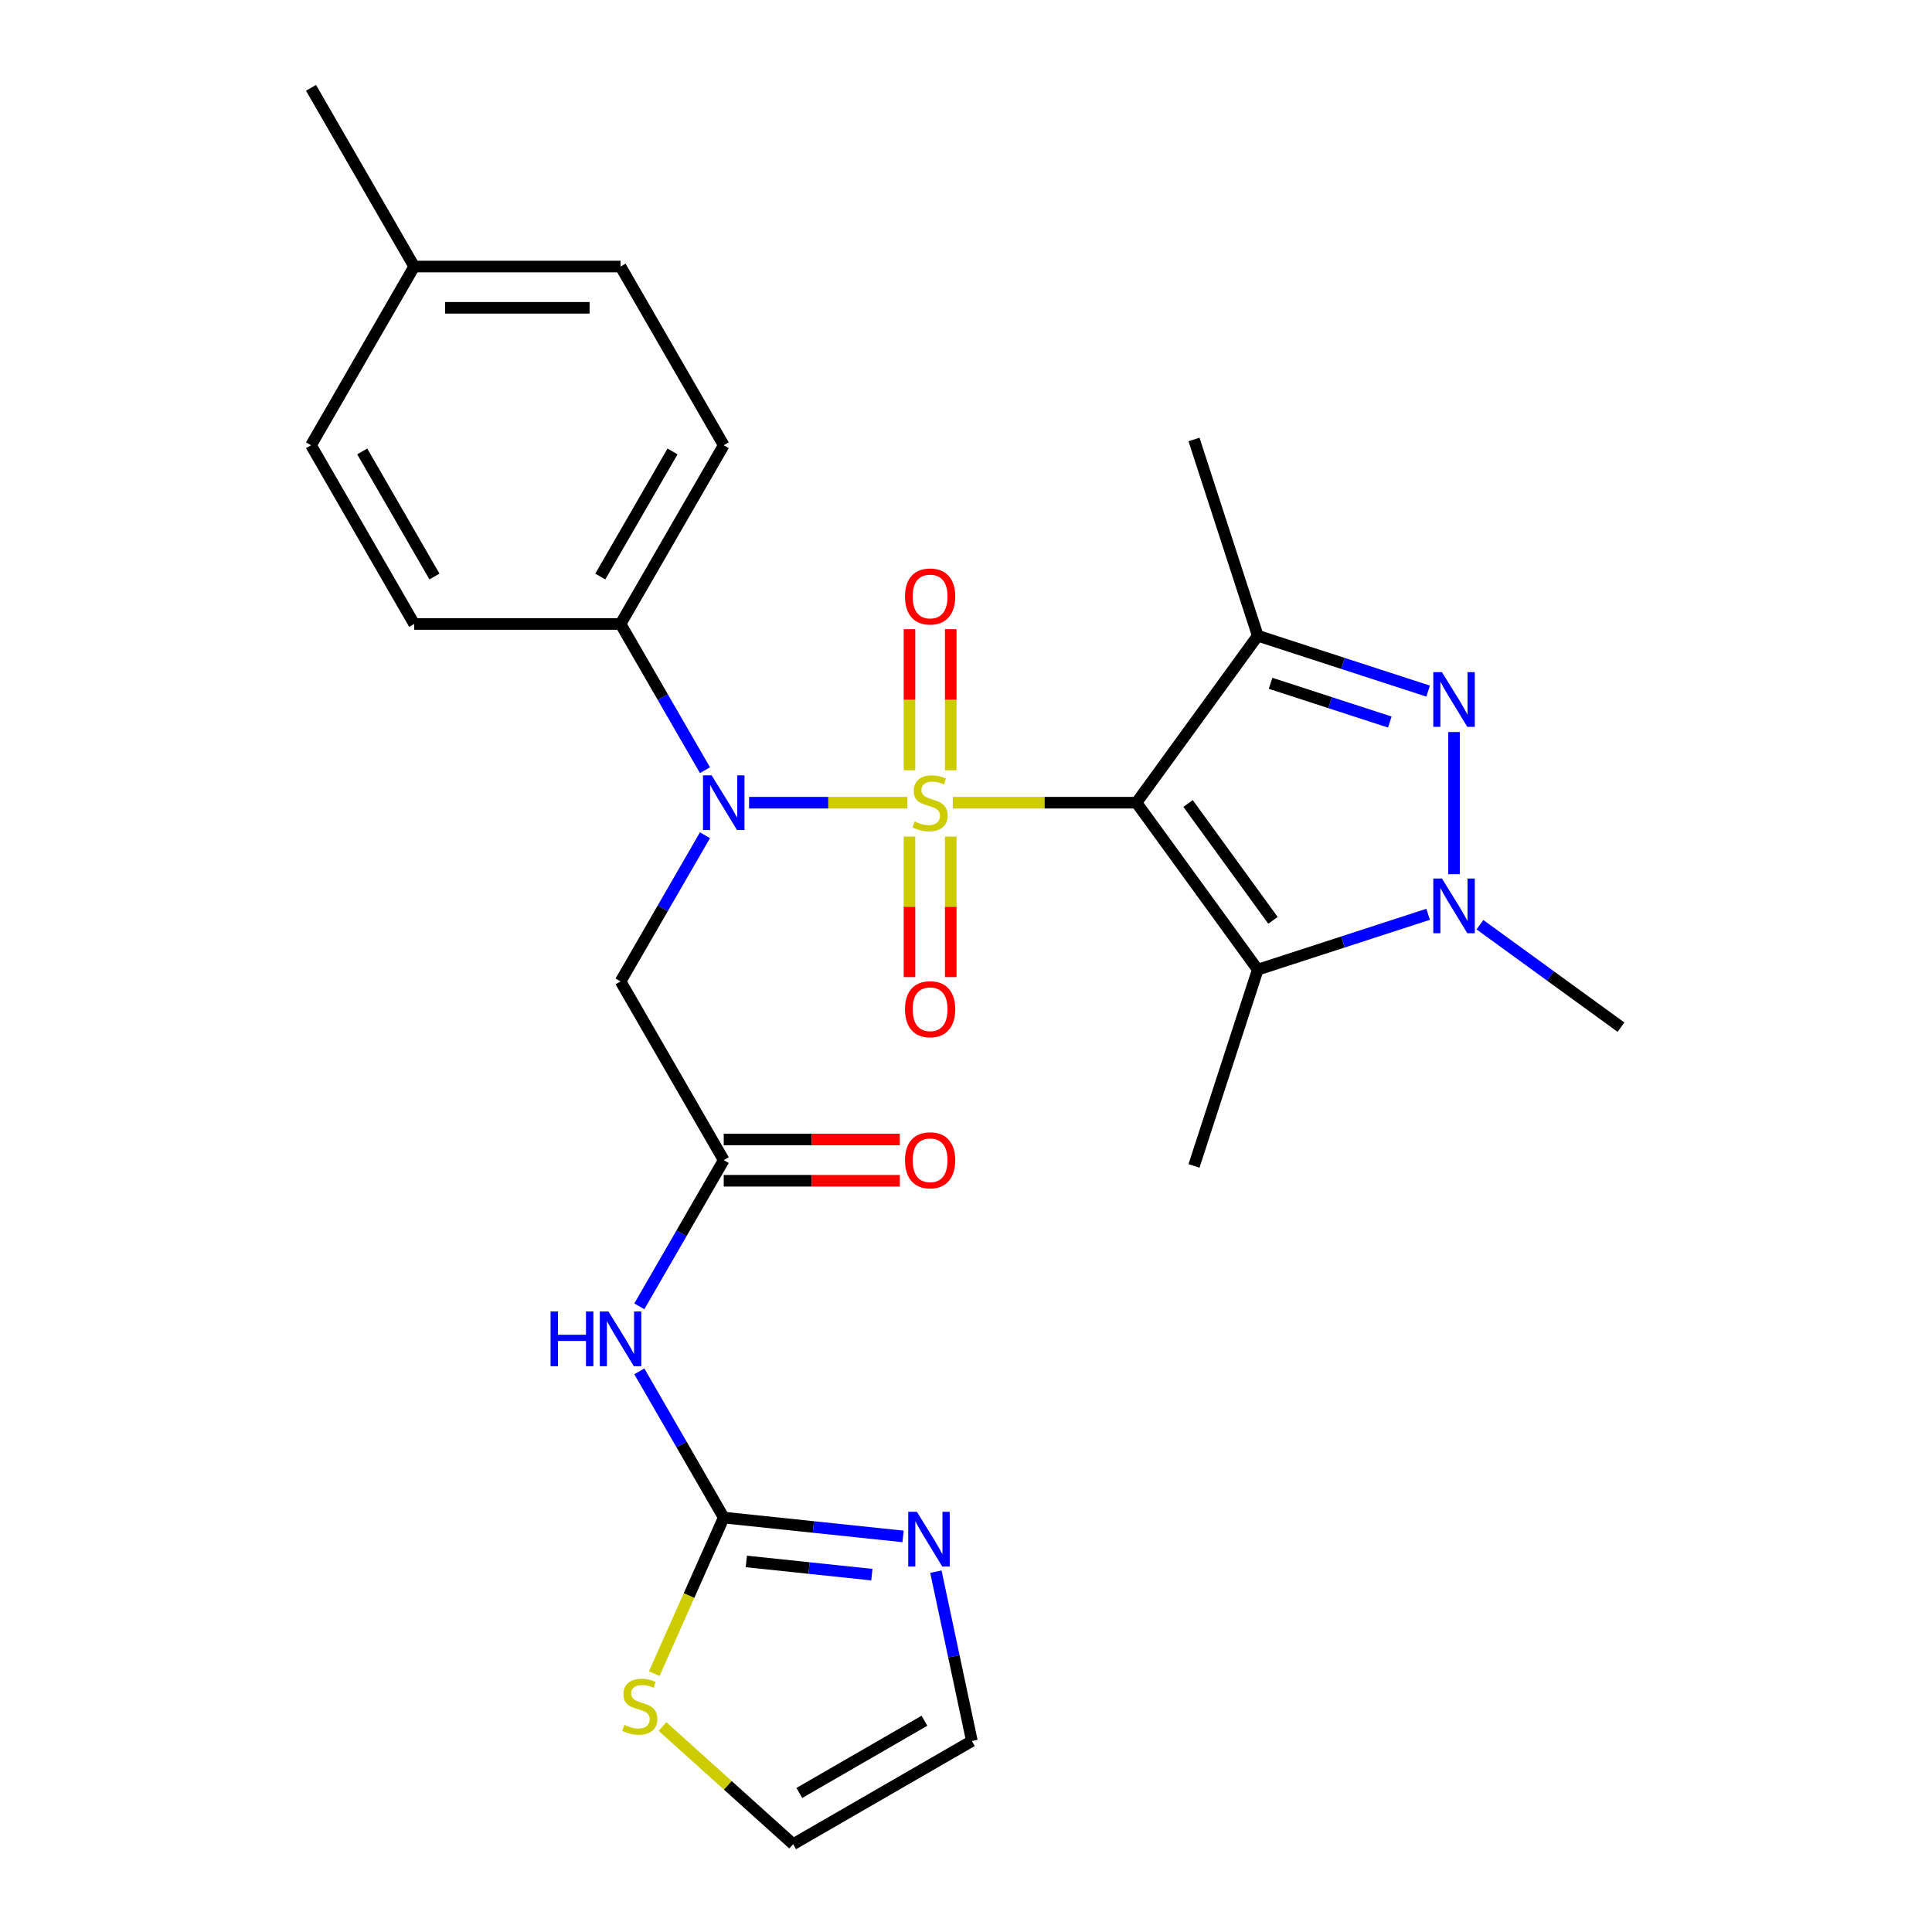 <?xml version='1.0' encoding='iso-8859-1'?>
<svg version='1.1' baseProfile='full'
              xmlns='http://www.w3.org/2000/svg'
                      xmlns:rdkit='http://www.rdkit.org/xml'
                      xmlns:xlink='http://www.w3.org/1999/xlink'
                  xml:space='preserve'
width='1000px' height='1000px' viewBox='0 0 1000 1000'>
<!-- END OF HEADER -->
<rect style='opacity:1.0;fill:#FFFFFF;stroke:none' width='1000' height='1000' x='0' y='0'> </rect>
<path class='bond-0' d='M 493.172,415.473 L 540.704,415.473' style='fill:none;fill-rule:evenodd;stroke:#CCCC00;stroke-width:6px;stroke-linecap:butt;stroke-linejoin:miter;stroke-opacity:1' />
<path class='bond-0' d='M 540.704,415.473 L 588.237,415.473' style='fill:none;fill-rule:evenodd;stroke:#000000;stroke-width:6px;stroke-linecap:butt;stroke-linejoin:miter;stroke-opacity:1' />
<path class='bond-4' d='M 469.671,415.473 L 428.697,415.473' style='fill:none;fill-rule:evenodd;stroke:#CCCC00;stroke-width:6px;stroke-linecap:butt;stroke-linejoin:miter;stroke-opacity:1' />
<path class='bond-4' d='M 428.697,415.473 L 387.723,415.473' style='fill:none;fill-rule:evenodd;stroke:#0000FF;stroke-width:6px;stroke-linecap:butt;stroke-linejoin:miter;stroke-opacity:1' />
<path class='bond-11' d='M 492.103,398.683 L 492.103,362.176' style='fill:none;fill-rule:evenodd;stroke:#CCCC00;stroke-width:6px;stroke-linecap:butt;stroke-linejoin:miter;stroke-opacity:1' />
<path class='bond-11' d='M 492.103,362.176 L 492.103,325.669' style='fill:none;fill-rule:evenodd;stroke:#FF0000;stroke-width:6px;stroke-linecap:butt;stroke-linejoin:miter;stroke-opacity:1' />
<path class='bond-11' d='M 470.74,398.683 L 470.74,362.176' style='fill:none;fill-rule:evenodd;stroke:#CCCC00;stroke-width:6px;stroke-linecap:butt;stroke-linejoin:miter;stroke-opacity:1' />
<path class='bond-11' d='M 470.74,362.176 L 470.74,325.669' style='fill:none;fill-rule:evenodd;stroke:#FF0000;stroke-width:6px;stroke-linecap:butt;stroke-linejoin:miter;stroke-opacity:1' />
<path class='bond-12' d='M 470.74,433.023 L 470.74,469.38' style='fill:none;fill-rule:evenodd;stroke:#CCCC00;stroke-width:6px;stroke-linecap:butt;stroke-linejoin:miter;stroke-opacity:1' />
<path class='bond-12' d='M 470.74,469.38 L 470.74,505.737' style='fill:none;fill-rule:evenodd;stroke:#FF0000;stroke-width:6px;stroke-linecap:butt;stroke-linejoin:miter;stroke-opacity:1' />
<path class='bond-12' d='M 492.103,433.023 L 492.103,469.38' style='fill:none;fill-rule:evenodd;stroke:#CCCC00;stroke-width:6px;stroke-linecap:butt;stroke-linejoin:miter;stroke-opacity:1' />
<path class='bond-12' d='M 492.103,469.38 L 492.103,505.737' style='fill:none;fill-rule:evenodd;stroke:#FF0000;stroke-width:6px;stroke-linecap:butt;stroke-linejoin:miter;stroke-opacity:1' />
<path class='bond-1' d='M 588.237,415.473 L 651.021,329.058' style='fill:none;fill-rule:evenodd;stroke:#000000;stroke-width:6px;stroke-linecap:butt;stroke-linejoin:miter;stroke-opacity:1' />
<path class='bond-2' d='M 588.237,415.473 L 651.021,501.888' style='fill:none;fill-rule:evenodd;stroke:#000000;stroke-width:6px;stroke-linecap:butt;stroke-linejoin:miter;stroke-opacity:1' />
<path class='bond-2' d='M 614.938,415.879 L 658.887,476.369' style='fill:none;fill-rule:evenodd;stroke:#000000;stroke-width:6px;stroke-linecap:butt;stroke-linejoin:miter;stroke-opacity:1' />
<path class='bond-3' d='M 651.021,329.058 L 695.11,343.383' style='fill:none;fill-rule:evenodd;stroke:#000000;stroke-width:6px;stroke-linecap:butt;stroke-linejoin:miter;stroke-opacity:1' />
<path class='bond-3' d='M 695.11,343.383 L 739.198,357.708' style='fill:none;fill-rule:evenodd;stroke:#0000FF;stroke-width:6px;stroke-linecap:butt;stroke-linejoin:miter;stroke-opacity:1' />
<path class='bond-3' d='M 657.646,353.673 L 688.508,363.7' style='fill:none;fill-rule:evenodd;stroke:#000000;stroke-width:6px;stroke-linecap:butt;stroke-linejoin:miter;stroke-opacity:1' />
<path class='bond-3' d='M 688.508,363.7 L 719.37,373.728' style='fill:none;fill-rule:evenodd;stroke:#0000FF;stroke-width:6px;stroke-linecap:butt;stroke-linejoin:miter;stroke-opacity:1' />
<path class='bond-20' d='M 651.021,329.058 L 618.014,227.471' style='fill:none;fill-rule:evenodd;stroke:#000000;stroke-width:6px;stroke-linecap:butt;stroke-linejoin:miter;stroke-opacity:1' />
<path class='bond-5' d='M 651.021,501.888 L 695.11,487.563' style='fill:none;fill-rule:evenodd;stroke:#000000;stroke-width:6px;stroke-linecap:butt;stroke-linejoin:miter;stroke-opacity:1' />
<path class='bond-5' d='M 695.11,487.563 L 739.198,473.238' style='fill:none;fill-rule:evenodd;stroke:#0000FF;stroke-width:6px;stroke-linecap:butt;stroke-linejoin:miter;stroke-opacity:1' />
<path class='bond-21' d='M 651.021,501.888 L 618.014,603.476' style='fill:none;fill-rule:evenodd;stroke:#000000;stroke-width:6px;stroke-linecap:butt;stroke-linejoin:miter;stroke-opacity:1' />
<path class='bond-27' d='M 752.608,378.896 L 752.608,452.471' style='fill:none;fill-rule:evenodd;stroke:#0000FF;stroke-width:6px;stroke-linecap:butt;stroke-linejoin:miter;stroke-opacity:1' />
<path class='bond-8' d='M 364.89,432.303 L 343.044,470.141' style='fill:none;fill-rule:evenodd;stroke:#0000FF;stroke-width:6px;stroke-linecap:butt;stroke-linejoin:miter;stroke-opacity:1' />
<path class='bond-8' d='M 343.044,470.141 L 321.199,507.978' style='fill:none;fill-rule:evenodd;stroke:#000000;stroke-width:6px;stroke-linecap:butt;stroke-linejoin:miter;stroke-opacity:1' />
<path class='bond-14' d='M 364.89,398.643 L 343.044,360.806' style='fill:none;fill-rule:evenodd;stroke:#0000FF;stroke-width:6px;stroke-linecap:butt;stroke-linejoin:miter;stroke-opacity:1' />
<path class='bond-14' d='M 343.044,360.806 L 321.199,322.968' style='fill:none;fill-rule:evenodd;stroke:#000000;stroke-width:6px;stroke-linecap:butt;stroke-linejoin:miter;stroke-opacity:1' />
<path class='bond-22' d='M 766.019,478.624 L 802.521,505.144' style='fill:none;fill-rule:evenodd;stroke:#0000FF;stroke-width:6px;stroke-linecap:butt;stroke-linejoin:miter;stroke-opacity:1' />
<path class='bond-22' d='M 802.521,505.144 L 839.024,531.665' style='fill:none;fill-rule:evenodd;stroke:#000000;stroke-width:6px;stroke-linecap:butt;stroke-linejoin:miter;stroke-opacity:1' />
<path class='bond-6' d='M 374.607,785.492 L 352.761,747.655' style='fill:none;fill-rule:evenodd;stroke:#000000;stroke-width:6px;stroke-linecap:butt;stroke-linejoin:miter;stroke-opacity:1' />
<path class='bond-6' d='M 352.761,747.655 L 330.916,709.817' style='fill:none;fill-rule:evenodd;stroke:#0000FF;stroke-width:6px;stroke-linecap:butt;stroke-linejoin:miter;stroke-opacity:1' />
<path class='bond-10' d='M 374.607,785.492 L 421.016,790.37' style='fill:none;fill-rule:evenodd;stroke:#000000;stroke-width:6px;stroke-linecap:butt;stroke-linejoin:miter;stroke-opacity:1' />
<path class='bond-10' d='M 421.016,790.37 L 467.426,795.247' style='fill:none;fill-rule:evenodd;stroke:#0000FF;stroke-width:6px;stroke-linecap:butt;stroke-linejoin:miter;stroke-opacity:1' />
<path class='bond-10' d='M 386.296,808.201 L 418.783,811.616' style='fill:none;fill-rule:evenodd;stroke:#000000;stroke-width:6px;stroke-linecap:butt;stroke-linejoin:miter;stroke-opacity:1' />
<path class='bond-10' d='M 418.783,811.616 L 451.27,815.03' style='fill:none;fill-rule:evenodd;stroke:#0000FF;stroke-width:6px;stroke-linecap:butt;stroke-linejoin:miter;stroke-opacity:1' />
<path class='bond-13' d='M 374.607,785.492 L 356.622,825.887' style='fill:none;fill-rule:evenodd;stroke:#000000;stroke-width:6px;stroke-linecap:butt;stroke-linejoin:miter;stroke-opacity:1' />
<path class='bond-13' d='M 356.622,825.887 L 338.636,866.282' style='fill:none;fill-rule:evenodd;stroke:#CCCC00;stroke-width:6px;stroke-linecap:butt;stroke-linejoin:miter;stroke-opacity:1' />
<path class='bond-7' d='M 330.916,676.157 L 352.761,638.32' style='fill:none;fill-rule:evenodd;stroke:#0000FF;stroke-width:6px;stroke-linecap:butt;stroke-linejoin:miter;stroke-opacity:1' />
<path class='bond-7' d='M 352.761,638.32 L 374.607,600.482' style='fill:none;fill-rule:evenodd;stroke:#000000;stroke-width:6px;stroke-linecap:butt;stroke-linejoin:miter;stroke-opacity:1' />
<path class='bond-9' d='M 321.199,507.978 L 374.607,600.482' style='fill:none;fill-rule:evenodd;stroke:#000000;stroke-width:6px;stroke-linecap:butt;stroke-linejoin:miter;stroke-opacity:1' />
<path class='bond-17' d='M 374.607,611.164 L 420.179,611.164' style='fill:none;fill-rule:evenodd;stroke:#000000;stroke-width:6px;stroke-linecap:butt;stroke-linejoin:miter;stroke-opacity:1' />
<path class='bond-17' d='M 420.179,611.164 L 465.751,611.164' style='fill:none;fill-rule:evenodd;stroke:#FF0000;stroke-width:6px;stroke-linecap:butt;stroke-linejoin:miter;stroke-opacity:1' />
<path class='bond-17' d='M 374.607,589.801 L 420.179,589.801' style='fill:none;fill-rule:evenodd;stroke:#000000;stroke-width:6px;stroke-linecap:butt;stroke-linejoin:miter;stroke-opacity:1' />
<path class='bond-17' d='M 420.179,589.801 L 465.751,589.801' style='fill:none;fill-rule:evenodd;stroke:#FF0000;stroke-width:6px;stroke-linecap:butt;stroke-linejoin:miter;stroke-opacity:1' />
<path class='bond-15' d='M 484.414,813.487 L 493.729,857.313' style='fill:none;fill-rule:evenodd;stroke:#0000FF;stroke-width:6px;stroke-linecap:butt;stroke-linejoin:miter;stroke-opacity:1' />
<path class='bond-15' d='M 493.729,857.313 L 503.045,901.138' style='fill:none;fill-rule:evenodd;stroke:#000000;stroke-width:6px;stroke-linecap:butt;stroke-linejoin:miter;stroke-opacity:1' />
<path class='bond-16' d='M 342.911,893.652 L 376.726,924.099' style='fill:none;fill-rule:evenodd;stroke:#CCCC00;stroke-width:6px;stroke-linecap:butt;stroke-linejoin:miter;stroke-opacity:1' />
<path class='bond-16' d='M 376.726,924.099 L 410.54,954.545' style='fill:none;fill-rule:evenodd;stroke:#000000;stroke-width:6px;stroke-linecap:butt;stroke-linejoin:miter;stroke-opacity:1' />
<path class='bond-18' d='M 321.199,322.968 L 374.607,230.464' style='fill:none;fill-rule:evenodd;stroke:#000000;stroke-width:6px;stroke-linecap:butt;stroke-linejoin:miter;stroke-opacity:1' />
<path class='bond-18' d='M 310.709,298.411 L 348.094,233.658' style='fill:none;fill-rule:evenodd;stroke:#000000;stroke-width:6px;stroke-linecap:butt;stroke-linejoin:miter;stroke-opacity:1' />
<path class='bond-19' d='M 321.199,322.968 L 214.384,322.968' style='fill:none;fill-rule:evenodd;stroke:#000000;stroke-width:6px;stroke-linecap:butt;stroke-linejoin:miter;stroke-opacity:1' />
<path class='bond-29' d='M 503.045,901.138 L 410.54,954.545' style='fill:none;fill-rule:evenodd;stroke:#000000;stroke-width:6px;stroke-linecap:butt;stroke-linejoin:miter;stroke-opacity:1' />
<path class='bond-29' d='M 478.487,890.648 L 413.734,928.033' style='fill:none;fill-rule:evenodd;stroke:#000000;stroke-width:6px;stroke-linecap:butt;stroke-linejoin:miter;stroke-opacity:1' />
<path class='bond-23' d='M 374.607,230.464 L 321.199,137.959' style='fill:none;fill-rule:evenodd;stroke:#000000;stroke-width:6px;stroke-linecap:butt;stroke-linejoin:miter;stroke-opacity:1' />
<path class='bond-24' d='M 214.384,322.968 L 160.976,230.464' style='fill:none;fill-rule:evenodd;stroke:#000000;stroke-width:6px;stroke-linecap:butt;stroke-linejoin:miter;stroke-opacity:1' />
<path class='bond-24' d='M 224.874,298.411 L 187.488,233.658' style='fill:none;fill-rule:evenodd;stroke:#000000;stroke-width:6px;stroke-linecap:butt;stroke-linejoin:miter;stroke-opacity:1' />
<path class='bond-28' d='M 321.199,137.959 L 214.384,137.959' style='fill:none;fill-rule:evenodd;stroke:#000000;stroke-width:6px;stroke-linecap:butt;stroke-linejoin:miter;stroke-opacity:1' />
<path class='bond-28' d='M 305.177,159.322 L 230.406,159.322' style='fill:none;fill-rule:evenodd;stroke:#000000;stroke-width:6px;stroke-linecap:butt;stroke-linejoin:miter;stroke-opacity:1' />
<path class='bond-25' d='M 160.976,230.464 L 214.384,137.959' style='fill:none;fill-rule:evenodd;stroke:#000000;stroke-width:6px;stroke-linecap:butt;stroke-linejoin:miter;stroke-opacity:1' />
<path class='bond-26' d='M 214.384,137.959 L 160.976,45.455' style='fill:none;fill-rule:evenodd;stroke:#000000;stroke-width:6px;stroke-linecap:butt;stroke-linejoin:miter;stroke-opacity:1' />
<path  class='atom-0' d='M 473.422 425.193
Q 473.742 425.313, 475.062 425.873
Q 476.382 426.433, 477.822 426.793
Q 479.302 427.113, 480.742 427.113
Q 483.422 427.113, 484.982 425.833
Q 486.542 424.513, 486.542 422.233
Q 486.542 420.673, 485.742 419.713
Q 484.982 418.753, 483.782 418.233
Q 482.582 417.713, 480.582 417.113
Q 478.062 416.353, 476.542 415.633
Q 475.062 414.913, 473.982 413.393
Q 472.942 411.873, 472.942 409.313
Q 472.942 405.753, 475.342 403.553
Q 477.782 401.353, 482.582 401.353
Q 485.862 401.353, 489.582 402.913
L 488.662 405.993
Q 485.262 404.593, 482.702 404.593
Q 479.942 404.593, 478.422 405.753
Q 476.902 406.873, 476.942 408.833
Q 476.942 410.353, 477.702 411.273
Q 478.502 412.193, 479.622 412.713
Q 480.782 413.233, 482.702 413.833
Q 485.262 414.633, 486.782 415.433
Q 488.302 416.233, 489.382 417.873
Q 490.502 419.473, 490.502 422.233
Q 490.502 426.153, 487.862 428.273
Q 485.262 430.353, 480.902 430.353
Q 478.382 430.353, 476.462 429.793
Q 474.582 429.273, 472.342 428.353
L 473.422 425.193
' fill='#CCCC00'/>
<path  class='atom-4' d='M 746.348 347.906
L 755.628 362.906
Q 756.548 364.386, 758.028 367.066
Q 759.508 369.746, 759.588 369.906
L 759.588 347.906
L 763.348 347.906
L 763.348 376.226
L 759.468 376.226
L 749.508 359.826
Q 748.348 357.906, 747.108 355.706
Q 745.908 353.506, 745.548 352.826
L 745.548 376.226
L 741.868 376.226
L 741.868 347.906
L 746.348 347.906
' fill='#0000FF'/>
<path  class='atom-5' d='M 368.347 401.313
L 377.627 416.313
Q 378.547 417.793, 380.027 420.473
Q 381.507 423.153, 381.587 423.313
L 381.587 401.313
L 385.347 401.313
L 385.347 429.633
L 381.467 429.633
L 371.507 413.233
Q 370.347 411.313, 369.107 409.113
Q 367.907 406.913, 367.547 406.233
L 367.547 429.633
L 363.867 429.633
L 363.867 401.313
L 368.347 401.313
' fill='#0000FF'/>
<path  class='atom-6' d='M 746.348 454.721
L 755.628 469.721
Q 756.548 471.201, 758.028 473.881
Q 759.508 476.561, 759.588 476.721
L 759.588 454.721
L 763.348 454.721
L 763.348 483.041
L 759.468 483.041
L 749.508 466.641
Q 748.348 464.721, 747.108 462.521
Q 745.908 460.321, 745.548 459.641
L 745.548 483.041
L 741.868 483.041
L 741.868 454.721
L 746.348 454.721
' fill='#0000FF'/>
<path  class='atom-8' d='M 284.979 678.827
L 288.819 678.827
L 288.819 690.867
L 303.299 690.867
L 303.299 678.827
L 307.139 678.827
L 307.139 707.147
L 303.299 707.147
L 303.299 694.067
L 288.819 694.067
L 288.819 707.147
L 284.979 707.147
L 284.979 678.827
' fill='#0000FF'/>
<path  class='atom-8' d='M 314.939 678.827
L 324.219 693.827
Q 325.139 695.307, 326.619 697.987
Q 328.099 700.667, 328.179 700.827
L 328.179 678.827
L 331.939 678.827
L 331.939 707.147
L 328.059 707.147
L 318.099 690.747
Q 316.939 688.827, 315.699 686.627
Q 314.499 684.427, 314.139 683.747
L 314.139 707.147
L 310.459 707.147
L 310.459 678.827
L 314.939 678.827
' fill='#0000FF'/>
<path  class='atom-11' d='M 474.577 782.497
L 483.857 797.497
Q 484.777 798.977, 486.257 801.657
Q 487.737 804.337, 487.817 804.497
L 487.817 782.497
L 491.577 782.497
L 491.577 810.817
L 487.697 810.817
L 477.737 794.417
Q 476.577 792.497, 475.337 790.297
Q 474.137 788.097, 473.777 787.417
L 473.777 810.817
L 470.097 810.817
L 470.097 782.497
L 474.577 782.497
' fill='#0000FF'/>
<path  class='atom-12' d='M 468.422 308.738
Q 468.422 301.938, 471.782 298.138
Q 475.142 294.338, 481.422 294.338
Q 487.702 294.338, 491.062 298.138
Q 494.422 301.938, 494.422 308.738
Q 494.422 315.618, 491.022 319.538
Q 487.622 323.418, 481.422 323.418
Q 475.182 323.418, 471.782 319.538
Q 468.422 315.658, 468.422 308.738
M 481.422 320.218
Q 485.742 320.218, 488.062 317.338
Q 490.422 314.418, 490.422 308.738
Q 490.422 303.178, 488.062 300.378
Q 485.742 297.538, 481.422 297.538
Q 477.102 297.538, 474.742 300.338
Q 472.422 303.138, 472.422 308.738
Q 472.422 314.458, 474.742 317.338
Q 477.102 320.218, 481.422 320.218
' fill='#FF0000'/>
<path  class='atom-13' d='M 468.422 522.368
Q 468.422 515.568, 471.782 511.768
Q 475.142 507.968, 481.422 507.968
Q 487.702 507.968, 491.062 511.768
Q 494.422 515.568, 494.422 522.368
Q 494.422 529.248, 491.022 533.168
Q 487.622 537.048, 481.422 537.048
Q 475.182 537.048, 471.782 533.168
Q 468.422 529.288, 468.422 522.368
M 481.422 533.848
Q 485.742 533.848, 488.062 530.968
Q 490.422 528.048, 490.422 522.368
Q 490.422 516.808, 488.062 514.008
Q 485.742 511.168, 481.422 511.168
Q 477.102 511.168, 474.742 513.968
Q 472.422 516.768, 472.422 522.368
Q 472.422 528.088, 474.742 530.968
Q 477.102 533.848, 481.422 533.848
' fill='#FF0000'/>
<path  class='atom-14' d='M 323.161 892.792
Q 323.481 892.912, 324.801 893.472
Q 326.121 894.032, 327.561 894.392
Q 329.041 894.712, 330.481 894.712
Q 333.161 894.712, 334.721 893.432
Q 336.281 892.112, 336.281 889.832
Q 336.281 888.272, 335.481 887.312
Q 334.721 886.352, 333.521 885.832
Q 332.321 885.312, 330.321 884.712
Q 327.801 883.952, 326.281 883.232
Q 324.801 882.512, 323.721 880.992
Q 322.681 879.472, 322.681 876.912
Q 322.681 873.352, 325.081 871.152
Q 327.521 868.952, 332.321 868.952
Q 335.601 868.952, 339.321 870.512
L 338.401 873.592
Q 335.001 872.192, 332.441 872.192
Q 329.681 872.192, 328.161 873.352
Q 326.641 874.472, 326.681 876.432
Q 326.681 877.952, 327.441 878.872
Q 328.241 879.792, 329.361 880.312
Q 330.521 880.832, 332.441 881.432
Q 335.001 882.232, 336.521 883.032
Q 338.041 883.832, 339.121 885.472
Q 340.241 887.072, 340.241 889.832
Q 340.241 893.752, 337.601 895.872
Q 335.001 897.952, 330.641 897.952
Q 328.121 897.952, 326.201 897.392
Q 324.321 896.872, 322.081 895.952
L 323.161 892.792
' fill='#CCCC00'/>
<path  class='atom-18' d='M 468.422 600.562
Q 468.422 593.762, 471.782 589.962
Q 475.142 586.162, 481.422 586.162
Q 487.702 586.162, 491.062 589.962
Q 494.422 593.762, 494.422 600.562
Q 494.422 607.442, 491.022 611.362
Q 487.622 615.242, 481.422 615.242
Q 475.182 615.242, 471.782 611.362
Q 468.422 607.482, 468.422 600.562
M 481.422 612.042
Q 485.742 612.042, 488.062 609.162
Q 490.422 606.242, 490.422 600.562
Q 490.422 595.002, 488.062 592.202
Q 485.742 589.362, 481.422 589.362
Q 477.102 589.362, 474.742 592.162
Q 472.422 594.962, 472.422 600.562
Q 472.422 606.282, 474.742 609.162
Q 477.102 612.042, 481.422 612.042
' fill='#FF0000'/>
</svg>

